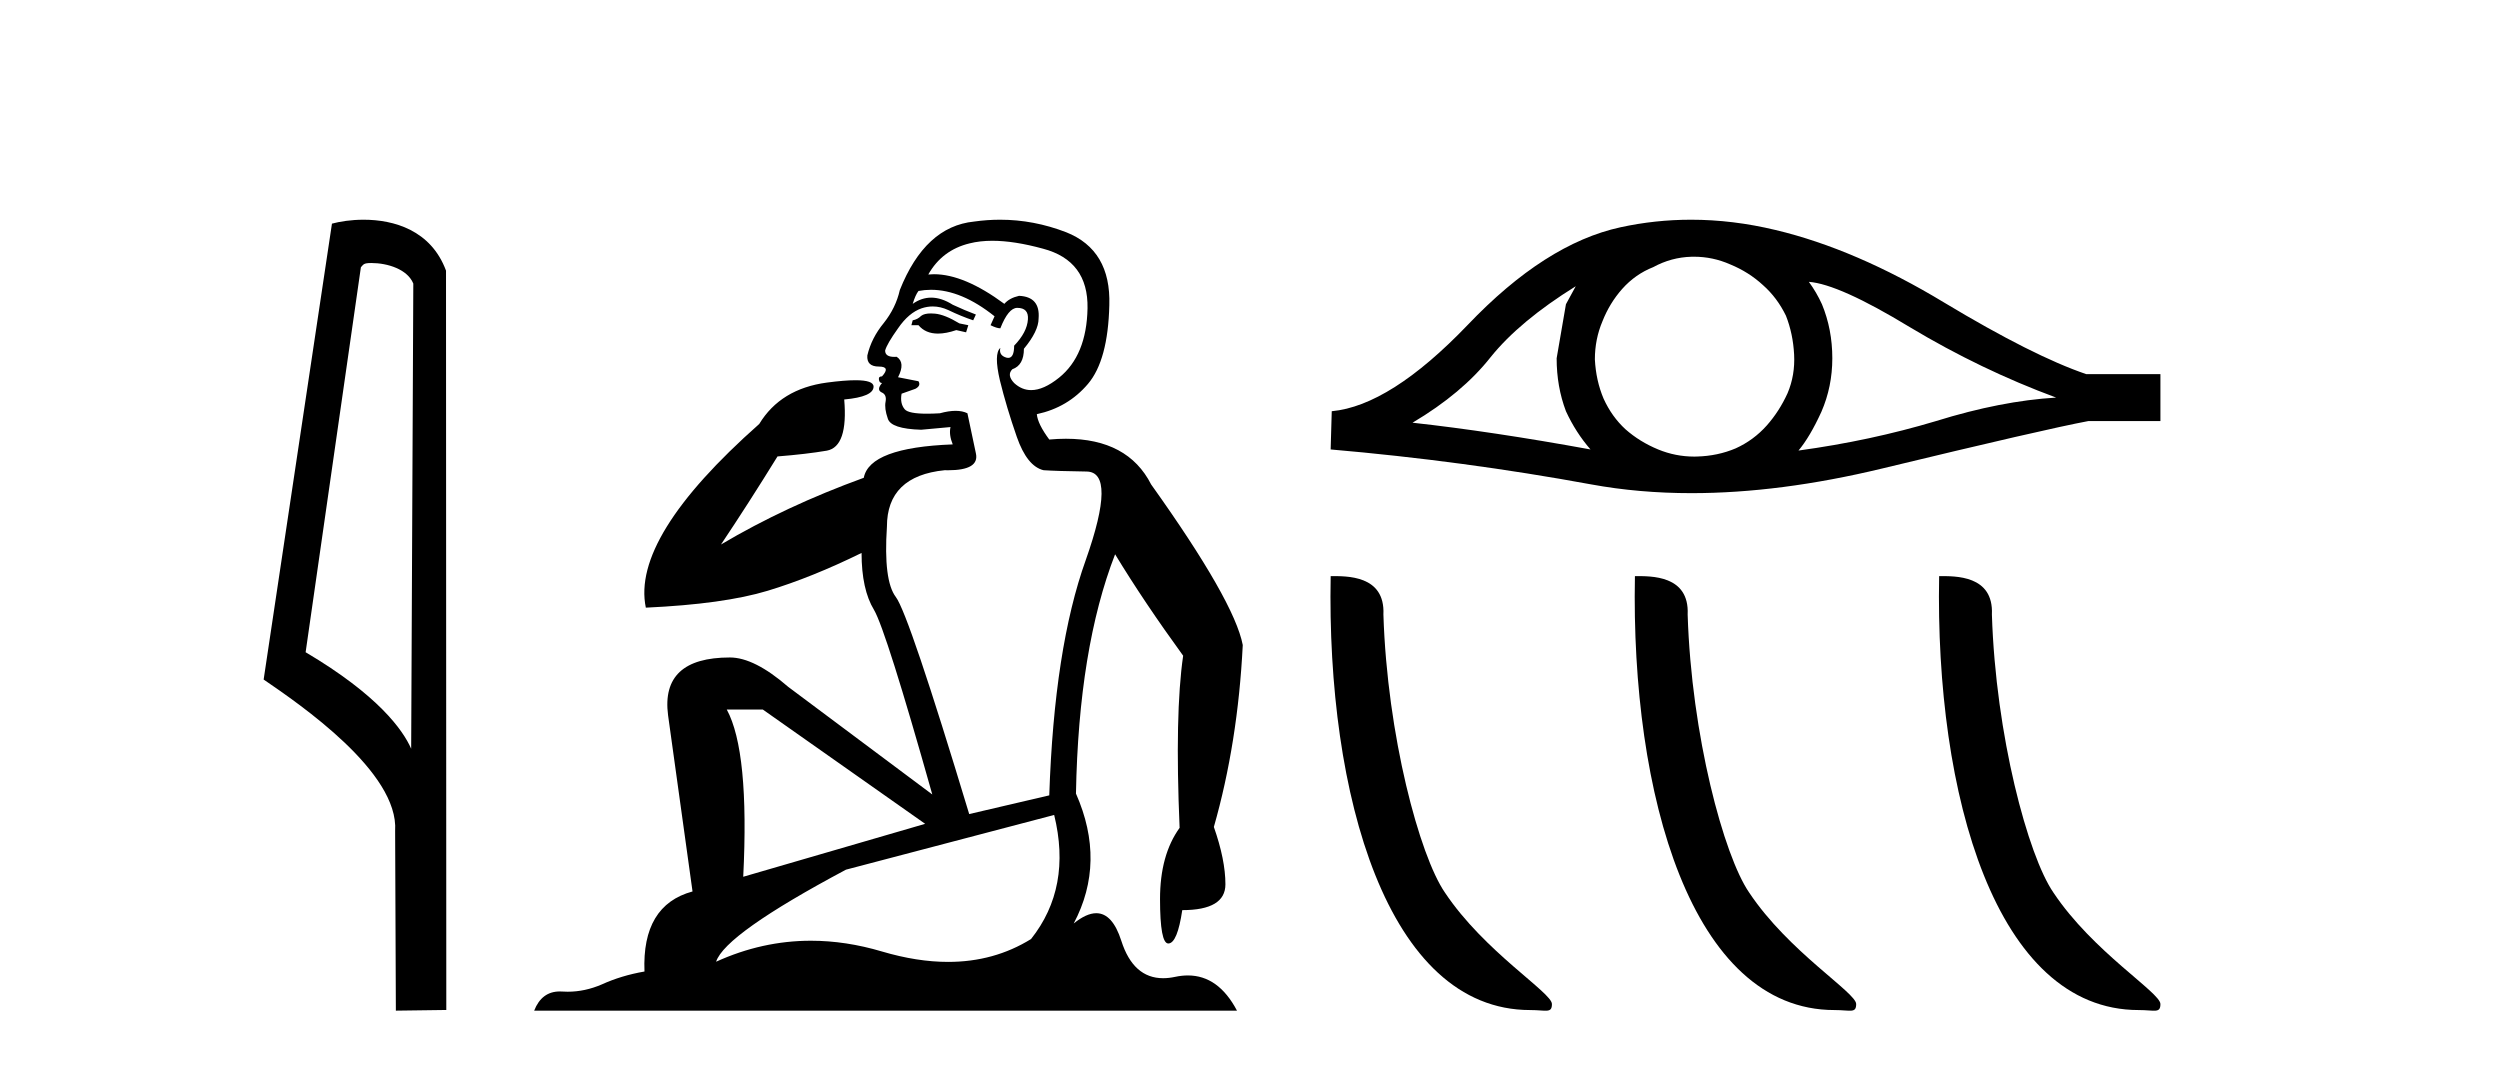 <?xml version='1.0' encoding='UTF-8' standalone='yes'?><svg xmlns='http://www.w3.org/2000/svg' xmlns:xlink='http://www.w3.org/1999/xlink' width='96.0' height='41.0' ><path d='M 14.259 10.1 C 14.884 10.1 15.648 10.34 15.871 10.89 L 15.789 28.751 L 15.789 28.751 C 15.473 28.034 14.531 26.699 11.736 25.046 L 13.858 10.263 C 13.958 10.157 13.955 10.1 14.259 10.1 ZM 15.789 28.751 L 15.789 28.751 C 15.789 28.751 15.789 28.751 15.789 28.751 L 15.789 28.751 L 15.789 28.751 ZM 13.962 8.437 C 13.484 8.437 13.053 8.505 12.747 8.588 L 10.124 26.094 C 11.512 27.044 15.325 29.648 15.173 31.91 L 15.201 38.809 L 17.138 38.783 L 17.127 10.393 C 16.551 8.837 15.12 8.437 13.962 8.437 Z' style='fill:#000000;stroke:none' /><path d='M 35.746 12.036 Q 35.492 12.036 35.373 12.129 Q 35.236 12.266 35.048 12.3 L 34.997 12.488 L 35.27 12.488 Q 35.54 12.81 36.018 12.81 Q 36.327 12.81 36.722 12.676 L 37.098 12.761 L 37.183 12.488 L 36.842 12.419 Q 36.278 12.078 35.902 12.044 Q 35.819 12.036 35.746 12.036 ZM 38.105 9.246 Q 38.944 9.246 40.053 9.55 Q 41.795 10.011 41.761 11.839 Q 41.727 13.649 40.668 14.503 Q 40.074 14.98 39.597 14.98 Q 39.237 14.98 38.943 14.708 Q 38.652 14.401 38.874 14.179 Q 39.318 14.025 39.318 13.393 Q 39.882 12.71 39.882 12.232 Q 39.95 11.395 39.131 11.36 Q 38.755 11.446 38.567 11.668 Q 37.024 10.53 35.865 10.53 Q 35.754 10.53 35.646 10.541 L 35.646 10.541 Q 36.176 9.601 37.235 9.345 Q 37.626 9.246 38.105 9.246 ZM 35.752 11.128 Q 36.919 11.128 38.191 12.146 L 38.037 12.488 Q 38.276 12.607 38.413 12.607 Q 38.721 11.822 39.062 11.822 Q 39.506 11.822 39.472 12.266 Q 39.438 12.761 38.943 13.274 Q 38.943 13.743 38.715 13.743 Q 38.685 13.743 38.652 13.735 Q 38.345 13.649 38.413 13.359 L 38.413 13.359 Q 38.157 13.581 38.396 14.606 Q 38.652 15.648 39.045 16.775 Q 39.438 17.902 40.07 18.056 Q 40.565 18.09 41.727 18.107 Q 42.888 18.124 41.693 21.506 Q 40.48 24.888 40.292 30.542 L 37.217 31.26 Q 34.894 23.573 34.399 22.924 Q 33.921 22.292 34.058 20.225 Q 34.058 18.278 36.278 18.056 Q 36.342 18.058 36.403 18.058 Q 37.62 18.058 37.474 17.407 Q 37.337 16.741 37.149 15.87 Q 36.961 15.776 36.696 15.776 Q 36.432 15.776 36.09 15.87 Q 35.817 15.886 35.597 15.886 Q 34.884 15.886 34.741 15.716 Q 34.553 15.494 34.621 15.118 L 35.151 14.93 Q 35.373 14.811 35.27 14.64 L 34.485 14.486 Q 34.775 13.923 34.433 13.701 Q 34.384 13.704 34.34 13.704 Q 33.989 13.704 33.989 13.461 Q 34.058 13.205 34.485 12.607 Q 34.894 12.01 35.39 11.839 Q 35.603 11.768 35.817 11.768 Q 36.116 11.768 36.415 11.907 Q 36.91 12.146 37.371 12.3 L 37.474 12.078 Q 37.064 11.924 36.585 11.702 Q 36.153 11.429 35.757 11.429 Q 35.387 11.429 35.048 11.668 Q 35.151 11.326 35.27 11.173 Q 35.509 11.128 35.752 11.128 ZM 29.292 27.246 L 35.526 31.635 L 28.54 33.668 Q 28.78 28.851 27.908 27.246 ZM 40.48 31.294 Q 41.163 34.078 39.592 36.059 Q 38.174 36.937 36.409 36.937 Q 35.218 36.937 33.87 36.538 Q 32.48 36.124 31.141 36.124 Q 29.27 36.124 27.498 36.93 Q 27.84 35.871 32.486 33.395 L 40.48 31.294 ZM 38.405 8.437 Q 37.908 8.437 37.405 8.508 Q 35.526 8.696 34.553 11.138 Q 34.399 11.822 33.938 12.402 Q 33.46 12.983 33.306 13.649 Q 33.272 14.076 33.75 14.076 Q 34.211 14.076 33.87 14.452 Q 33.733 14.452 33.75 14.572 Q 33.767 14.708 33.87 14.708 Q 33.648 14.965 33.853 15.067 Q 34.058 15.152 34.006 15.426 Q 33.955 15.682 34.092 16.075 Q 34.211 16.468 35.373 16.502 L 36.5 16.399 L 36.5 16.399 Q 36.432 16.69 36.585 17.065 Q 33.391 17.185 33.169 18.347 Q 30.163 19.44 27.686 20.909 Q 28.728 19.354 29.856 17.527 Q 30.949 17.441 31.752 17.305 Q 32.571 17.151 32.418 15.34 Q 33.545 15.238 33.545 14.845 Q 33.545 14.601 32.852 14.601 Q 32.43 14.601 31.752 14.691 Q 29.975 14.93 29.155 16.28 Q 24.236 20.635 24.8 23.334 Q 27.789 23.197 29.48 22.685 Q 31.171 22.173 33.084 21.233 Q 33.084 22.634 33.562 23.42 Q 34.023 24.205 35.8 30.508 L 30.266 26.374 Q 28.967 25.247 28.028 25.247 Q 25.363 25.247 25.654 27.468 L 26.593 34.232 Q 24.646 34.761 24.748 37.306 Q 23.86 37.46 23.109 37.802 Q 22.46 38.082 21.798 38.082 Q 21.693 38.082 21.589 38.075 Q 21.541 38.072 21.496 38.072 Q 20.801 38.072 20.512 38.809 L 47.5 38.809 Q 46.788 37.457 45.614 37.457 Q 45.379 37.457 45.126 37.511 Q 44.883 37.563 44.665 37.563 Q 43.518 37.563 43.059 36.128 Q 42.72 35.067 42.097 35.067 Q 41.717 35.067 41.231 35.461 Q 42.478 33.104 41.317 30.474 Q 41.419 24.888 42.82 21.284 Q 43.93 23.112 45.433 25.179 Q 45.109 27.399 45.297 31.789 Q 44.545 32.831 44.545 34.522 Q 44.545 36.23 44.863 36.23 Q 44.866 36.23 44.87 36.23 Q 45.211 36.213 45.399 34.949 Q 47.056 34.949 47.056 33.958 Q 47.056 33.019 46.612 31.755 Q 47.534 28.527 47.722 24.769 Q 47.398 23.078 44.204 18.603 Q 43.311 16.848 40.932 16.848 Q 40.624 16.848 40.292 16.878 Q 39.848 16.28 39.814 15.904 Q 41.009 15.648 41.778 14.742 Q 42.547 13.837 42.598 11.719 Q 42.666 9.601 40.941 8.918 Q 39.695 8.437 38.405 8.437 Z' style='fill:#000000;stroke:none' /><path d='M 60.509 10.991 Q 60.341 11.305 60.132 11.683 L 59.775 13.758 Q 59.775 14.848 60.132 15.791 Q 60.509 16.609 61.075 17.259 Q 57.281 16.567 54.241 16.232 Q 56.149 15.1 57.239 13.716 Q 58.35 12.333 60.509 10.991 ZM 69.46 10.823 Q 70.613 10.907 73.338 12.563 Q 76.063 14.198 78.956 15.267 Q 76.839 15.393 74.344 16.169 Q 71.829 16.923 69.062 17.301 Q 69.502 16.777 69.942 15.812 Q 70.361 14.848 70.361 13.758 Q 70.361 12.647 69.963 11.683 Q 69.753 11.222 69.46 10.823 ZM 65.05 9.858 Q 65.773 9.858 66.441 10.153 Q 67.154 10.446 67.699 10.949 Q 68.244 11.431 68.58 12.123 Q 68.852 12.815 68.894 13.611 Q 68.936 14.408 68.642 15.1 Q 68.328 15.791 67.846 16.336 Q 67.343 16.902 66.651 17.217 Q 65.959 17.51 65.163 17.531 Q 65.111 17.533 65.06 17.533 Q 64.34 17.533 63.674 17.259 Q 62.962 16.965 62.417 16.483 Q 61.893 16.001 61.578 15.309 Q 61.285 14.617 61.243 13.8 Q 61.243 13.024 61.536 12.333 Q 61.809 11.641 62.291 11.096 Q 62.794 10.53 63.486 10.257 Q 64.177 9.88 64.953 9.859 Q 65.001 9.858 65.05 9.858 ZM 64.934 8.437 Q 63.563 8.437 62.228 8.727 Q 59.335 9.356 56.358 12.479 Q 53.382 15.582 51.139 15.791 L 51.097 17.259 Q 56.191 17.699 61.096 18.6 Q 62.93 18.937 64.955 18.937 Q 68.345 18.937 72.269 17.992 Q 78.516 16.483 80.193 16.169 L 82.96 16.169 L 82.96 14.366 L 80.109 14.366 Q 78.075 13.674 74.659 11.62 Q 71.263 9.566 68.181 8.832 Q 66.533 8.437 64.934 8.437 Z' style='fill:#000000;stroke:none' /><path d='M 58.759 38.786 C 59.376 38.786 59.594 38.925 59.594 38.554 C 59.594 38.113 57.002 36.552 55.484 34.273 C 54.511 32.857 53.268 28.235 53.123 23.598 C 53.195 22.076 51.702 22.123 51.098 22.123 C 50.936 30.508 53.272 38.786 58.759 38.786 Z' style='fill:#000000;stroke:none' /><path d='M 70.442 38.786 C 71.059 38.786 71.277 38.925 71.277 38.554 C 71.277 38.113 68.685 36.552 67.167 34.273 C 66.194 32.857 64.95 28.235 64.806 23.598 C 64.878 22.076 63.385 22.123 62.781 22.123 C 62.619 30.508 64.955 38.786 70.442 38.786 Z' style='fill:#000000;stroke:none' /><path d='M 82.125 38.786 C 82.742 38.786 82.96 38.925 82.96 38.554 C 82.96 38.113 80.367 36.552 78.85 34.273 C 77.876 32.857 76.633 28.235 76.489 23.598 C 76.561 22.076 75.068 22.123 74.463 22.123 C 74.302 30.508 76.638 38.786 82.125 38.786 Z' style='fill:#000000;stroke:none' /></svg>